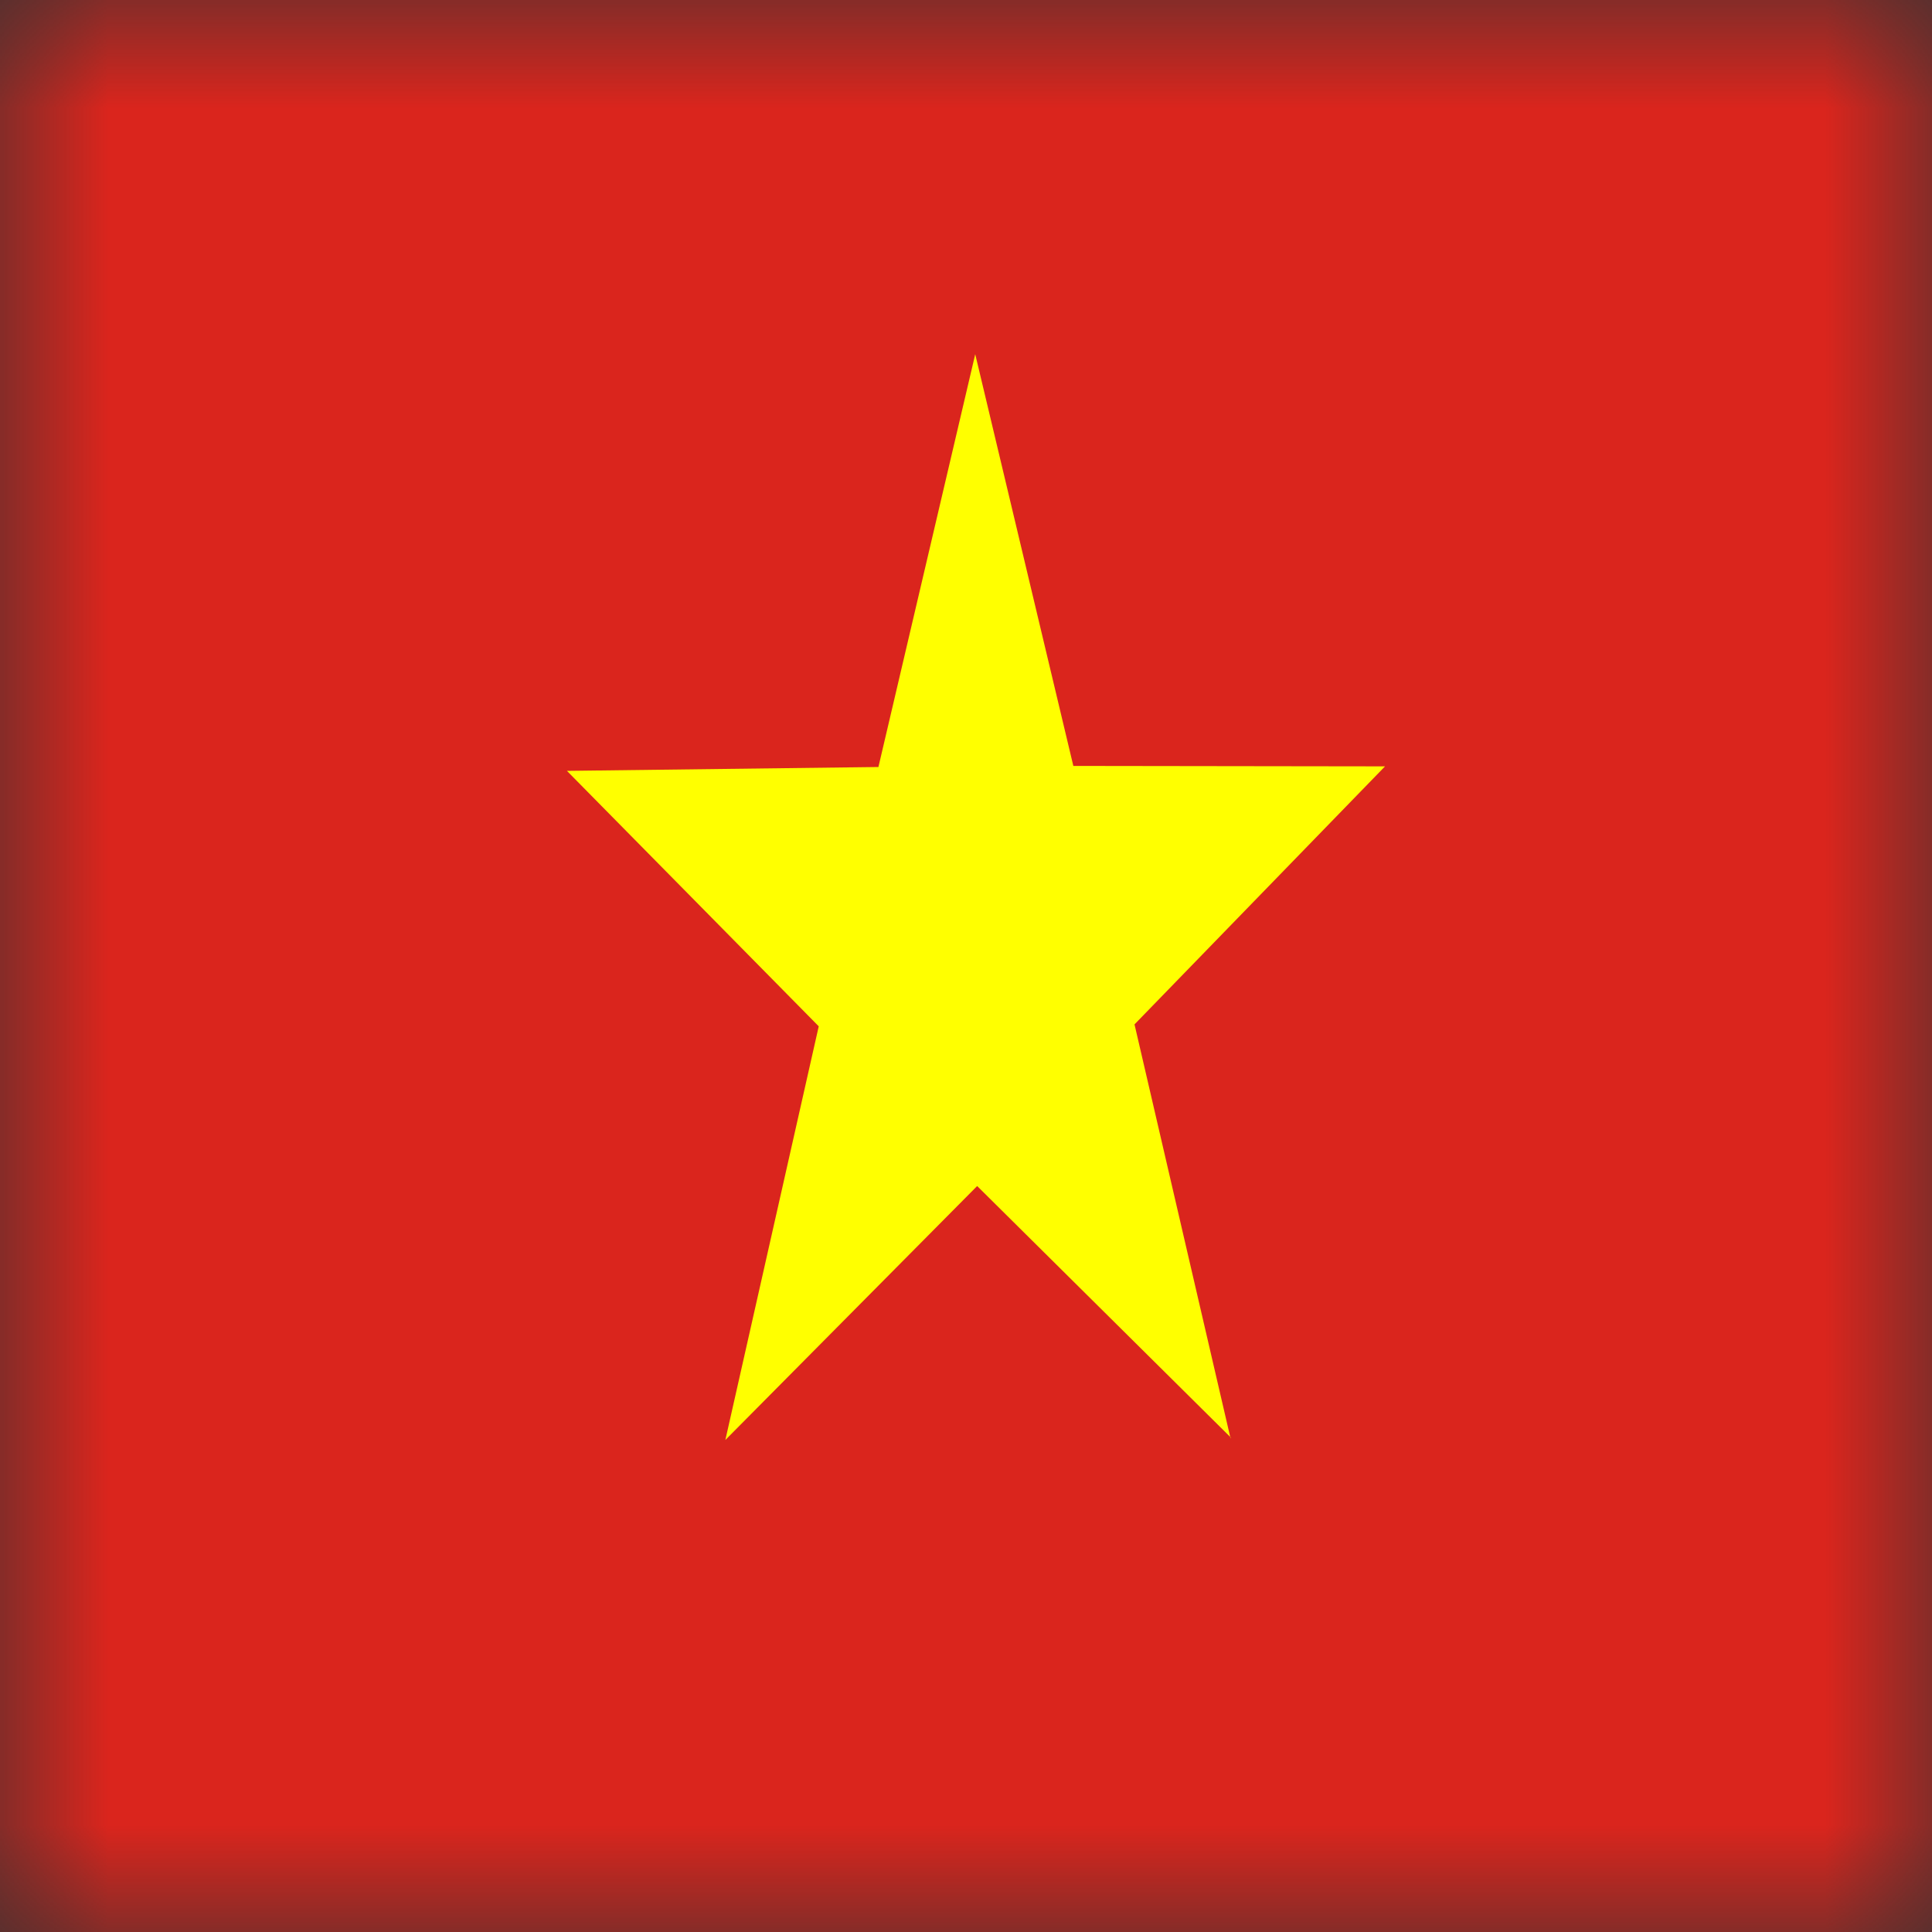 <svg width="9" height="9" viewBox="0 0 9 9" fill="none" xmlns="http://www.w3.org/2000/svg">
<rect x="0" y="0" width="9" height="9" fill="#333333" stroke="none"/>
<mask id="mask0_332_4430" style="mask-type:luminance" maskUnits="userSpaceOnUse" x="0" y="0" width="9" height="9">
<path d="M0 0H8.999V9H0V0Z" fill="white"/>
</mask>
<g mask="url(#mask0_332_4430)">
<path fill-rule="evenodd" clip-rule="evenodd" d="M-0.562 0H9.562V9H-0.562V0Z" fill="#DA251D"/>
<path fill-rule="evenodd" clip-rule="evenodd" d="M5.734 6.697L4.552 5.525L3.379 6.708L3.814 4.781L2.641 3.591L4.092 3.573L4.543 1.65L5 3.568L6.452 3.57L5.285 4.772L5.732 6.699L5.734 6.697Z" fill="#FFFF00"/>
</g>
</svg>
